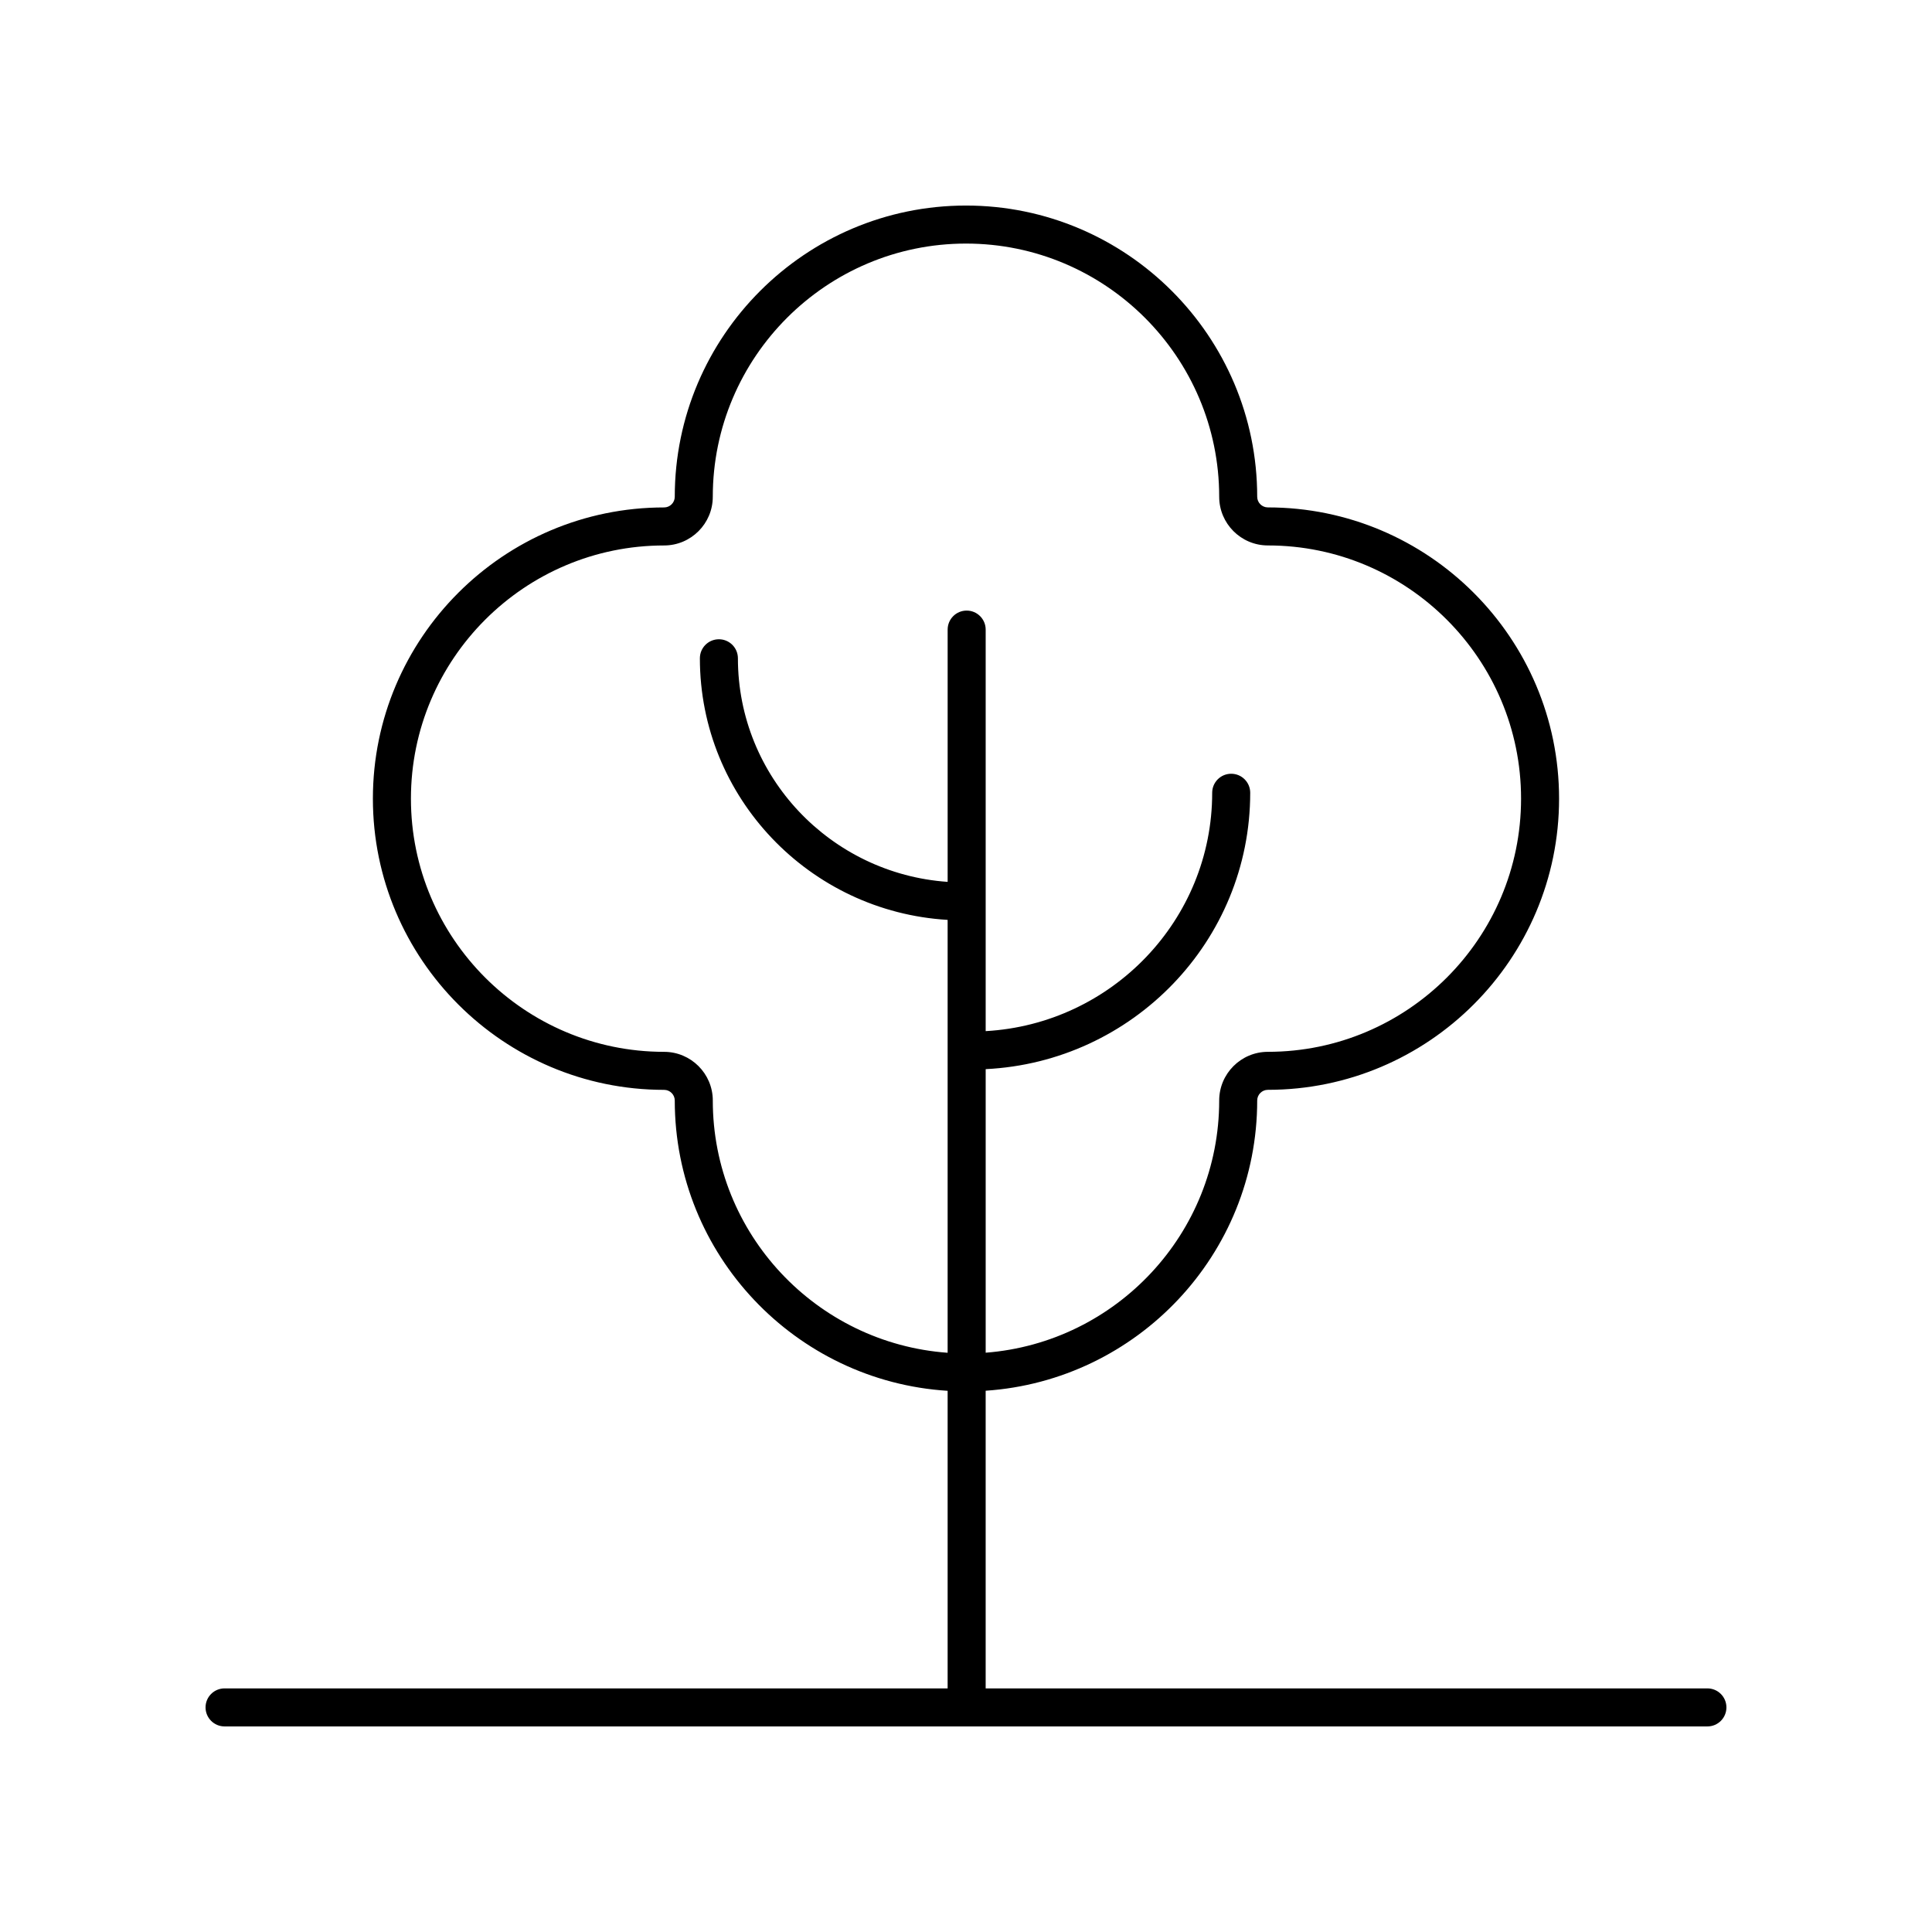 <?xml version="1.0" encoding="UTF-8"?>
<!-- The Best Svg Icon site in the world: iconSvg.co, Visit us! https://iconsvg.co -->
<svg fill="#000000" width="800px" height="800px" version="1.1" viewBox="144 144 512 512" xmlns="http://www.w3.org/2000/svg">
 <path d="m203.51 601.52h392.97c2.785 0 5.039-2.254 5.039-5.039 0-2.781-2.254-5.039-5.039-5.039h-191.27v-78.883c40.121-2.703 71.961-36.117 71.961-76.91v-0.004c0-1.559 1.27-2.828 2.828-2.828 42.555 0 77.172-34.621 77.172-77.176 0-42.555-34.617-77.172-77.172-77.172-1.559 0-2.828-1.27-2.828-2.828 0-42.551-34.625-77.168-77.176-77.168-42.555 0-77.176 34.621-77.176 77.176 0 1.559-1.27 2.828-2.828 2.828-42.555 0-77.172 34.621-77.172 77.172 0 42.555 34.621 77.176 77.176 77.176 1.559 0 2.824 1.27 2.824 2.828 0 40.914 32.027 74.398 72.312 76.926v78.863h-191.62c-2.785 0-5.039 2.254-5.039 5.039 0.004 2.781 2.254 5.039 5.039 5.039zm129.39-165.87c0-7.113-5.789-12.902-12.906-12.902-36.992 0-67.094-30.102-67.094-67.098s30.102-67.098 67.098-67.098c7.113 0 12.898-5.789 12.898-12.906 0.004-36.996 30.105-67.098 67.105-67.098s67.098 30.102 67.098 67.098c0 7.113 5.789 12.902 12.906 12.902 36.992 0 67.094 30.102 67.094 67.098 0 37-30.102 67.098-67.094 67.098-7.113 0-12.906 5.789-12.906 12.906 0 35.234-27.32 64.156-61.883 66.832v-75.148c38.969-1.902 70.105-33.977 70.105-73.242 0-2.781-2.254-5.039-5.039-5.039s-5.039 2.254-5.039 5.039c0 33.711-26.617 61.277-60.027 63.168v-106.41c0-2.781-2.254-5.039-5.039-5.039-2.785 0-5.039 2.254-5.039 5.039v66.855c-31-2.148-55.582-27.867-55.582-59.254 0-2.781-2.254-5.039-5.039-5.039s-5.039 2.254-5.039 5.039c0 36.941 29.098 67.16 65.656 69.328v114.72c-34.723-2.508-62.234-31.496-62.234-66.852z"/>
</svg>